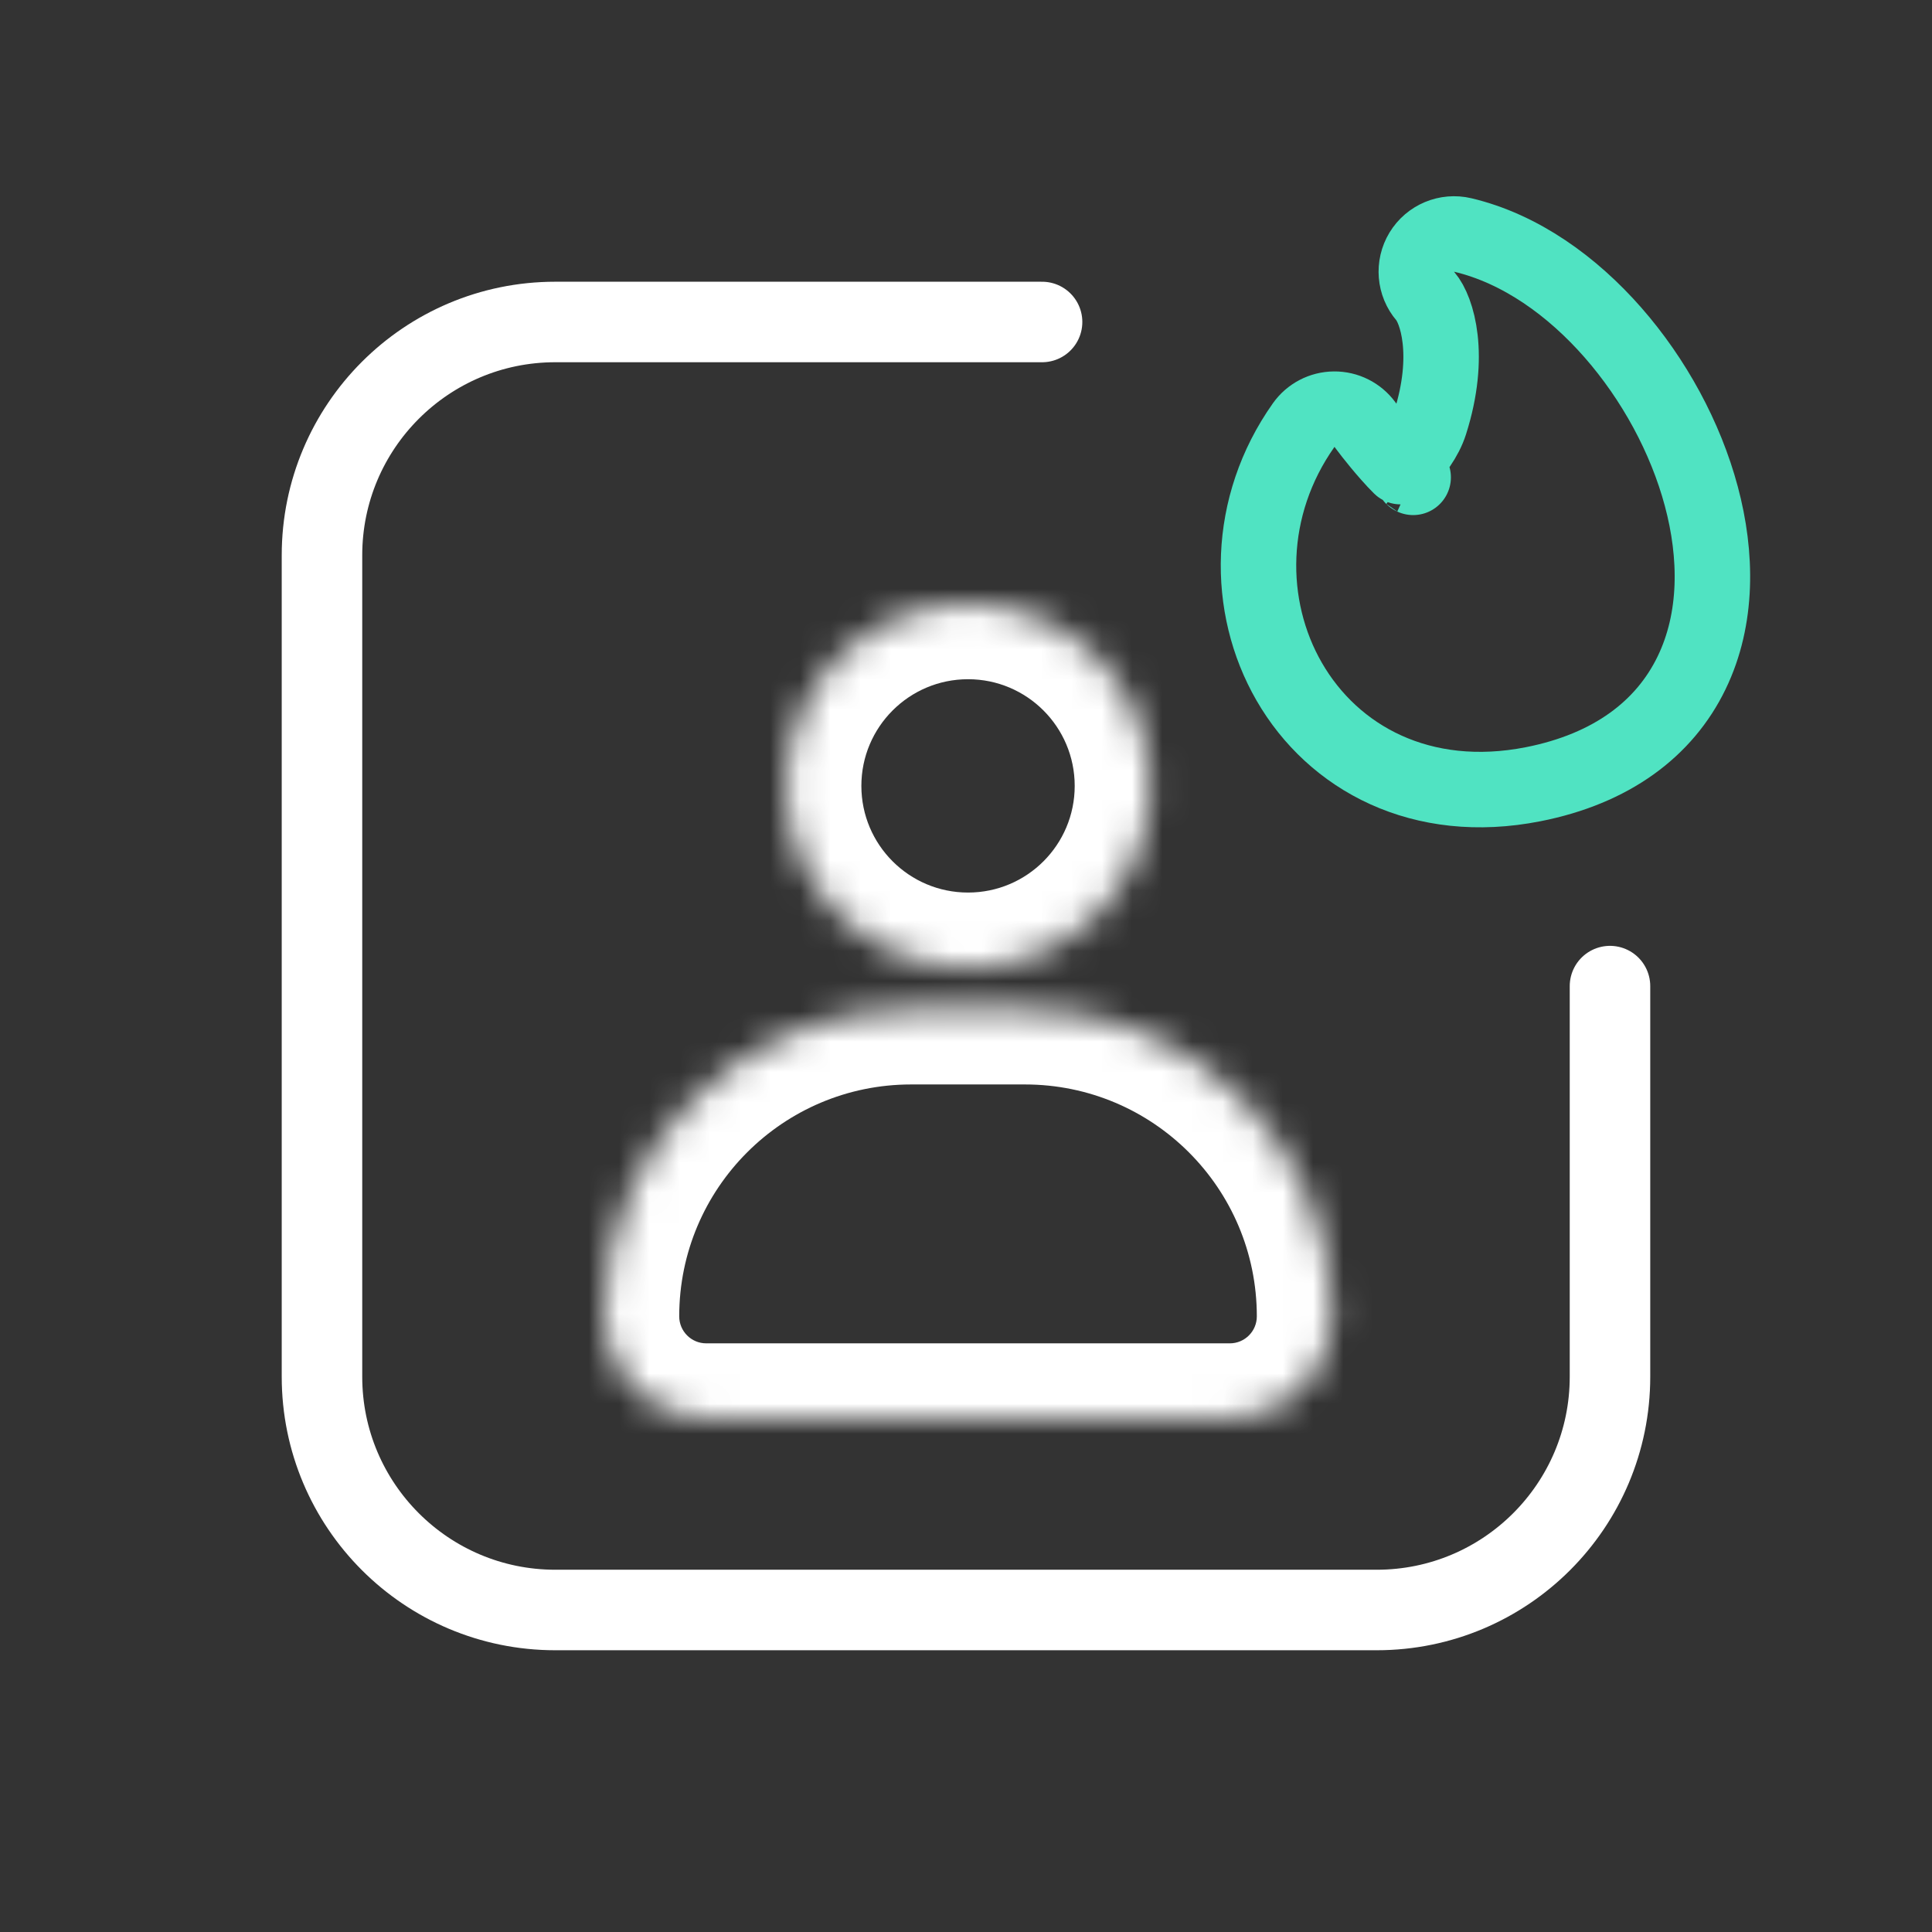 <svg width="64" height="64" viewBox="0 0 64 64" fill="none" xmlns="http://www.w3.org/2000/svg">
<rect x="0" y="0" width="64" height="64" fill="#333333" stroke="none"/>
<path d="M34.52 10.666H18.395C14.127 10.666 10.666 14.127 10.666 18.395V45.605C10.666 49.873 14.127 53.333 18.395 53.333H45.605C49.873 53.333 53.333 49.873 53.333 45.605V32.666" stroke="white" stroke-width="2.667" stroke-linecap="round"/>
<mask id="path-2-inside-1_8_1021" fill="white">
<path fill-rule="evenodd" clip-rule="evenodd" d="M32.068 32.067C28.736 32.067 26.034 29.366 26.034 26.034C26.034 22.701 28.736 20 32.068 20C35.4 20 38.101 22.701 38.101 26.034C38.101 29.366 35.4 32.067 32.068 32.067ZM30.181 33.424C24.558 33.424 20 37.983 20 43.606C20 45.48 21.519 47 23.394 47H40.74C42.615 47 44.134 45.48 44.134 43.606C44.134 37.983 39.576 33.424 33.953 33.424H30.181Z"/>
</mask>
<path d="M28.534 26.034C28.534 27.985 30.116 29.567 32.068 29.567V34.567C27.355 34.567 23.534 30.747 23.534 26.034H28.534ZM32.068 22.5C30.116 22.5 28.534 24.082 28.534 26.034H23.534C23.534 21.321 27.355 17.5 32.068 17.5V22.5ZM35.601 26.034C35.601 24.082 34.019 22.5 32.068 22.5V17.5C36.781 17.5 40.601 21.321 40.601 26.034H35.601ZM32.068 29.567C34.019 29.567 35.601 27.985 35.601 26.034H40.601C40.601 30.747 36.781 34.567 32.068 34.567V29.567ZM17.5 43.606C17.5 36.602 23.178 30.924 30.181 30.924V35.924C25.939 35.924 22.5 39.363 22.5 43.606H17.5ZM23.394 49.5C20.139 49.5 17.5 46.861 17.5 43.606H22.5C22.5 44.099 22.9 44.5 23.394 44.5V49.5ZM40.74 49.5H23.394V44.5H40.74V49.5ZM46.634 43.606C46.634 46.861 43.995 49.5 40.74 49.5V44.5C41.234 44.5 41.634 44.099 41.634 43.606H46.634ZM33.953 30.924C40.956 30.924 46.634 36.602 46.634 43.606H41.634C41.634 39.363 38.195 35.924 33.953 35.924V30.924ZM30.181 30.924H33.953V35.924H30.181V30.924Z" fill="white" mask="url(#path-2-inside-1_8_1021)"/>
<path d="M48.455 7.784C47.928 7.659 47.381 7.888 47.099 8.35C46.818 8.813 46.866 9.404 47.219 9.815C47.598 10.256 48.089 11.758 47.372 14.01C47.211 14.516 46.847 15.002 46.458 15.396C46.437 15.417 46.416 15.438 46.395 15.458C46.28 15.344 46.157 15.213 46.032 15.071C45.81 14.822 45.604 14.568 45.452 14.375C45.377 14.279 45.316 14.199 45.275 14.144C45.254 14.117 45.238 14.096 45.228 14.082L45.217 14.067L45.215 14.064L45.215 14.064L45.215 14.064C45.215 14.064 45.215 14.064 45.215 14.064C44.977 13.74 44.598 13.55 44.196 13.554C43.794 13.557 43.418 13.754 43.186 14.082C41.287 16.767 41.272 20.092 42.706 22.58C44.17 25.119 47.094 26.706 50.785 25.979C53.384 25.467 55.138 24.143 56.036 22.289C56.908 20.49 56.88 18.388 56.359 16.442C55.836 14.485 54.786 12.562 53.433 11.018C52.088 9.482 50.366 8.236 48.455 7.784ZM46.804 15.808C46.815 15.813 46.816 15.815 46.807 15.81C46.806 15.809 46.805 15.809 46.804 15.808Z" stroke="#50E3C2" stroke-width="2.5" stroke-linecap="round" stroke-linejoin="round"/>
</svg>
